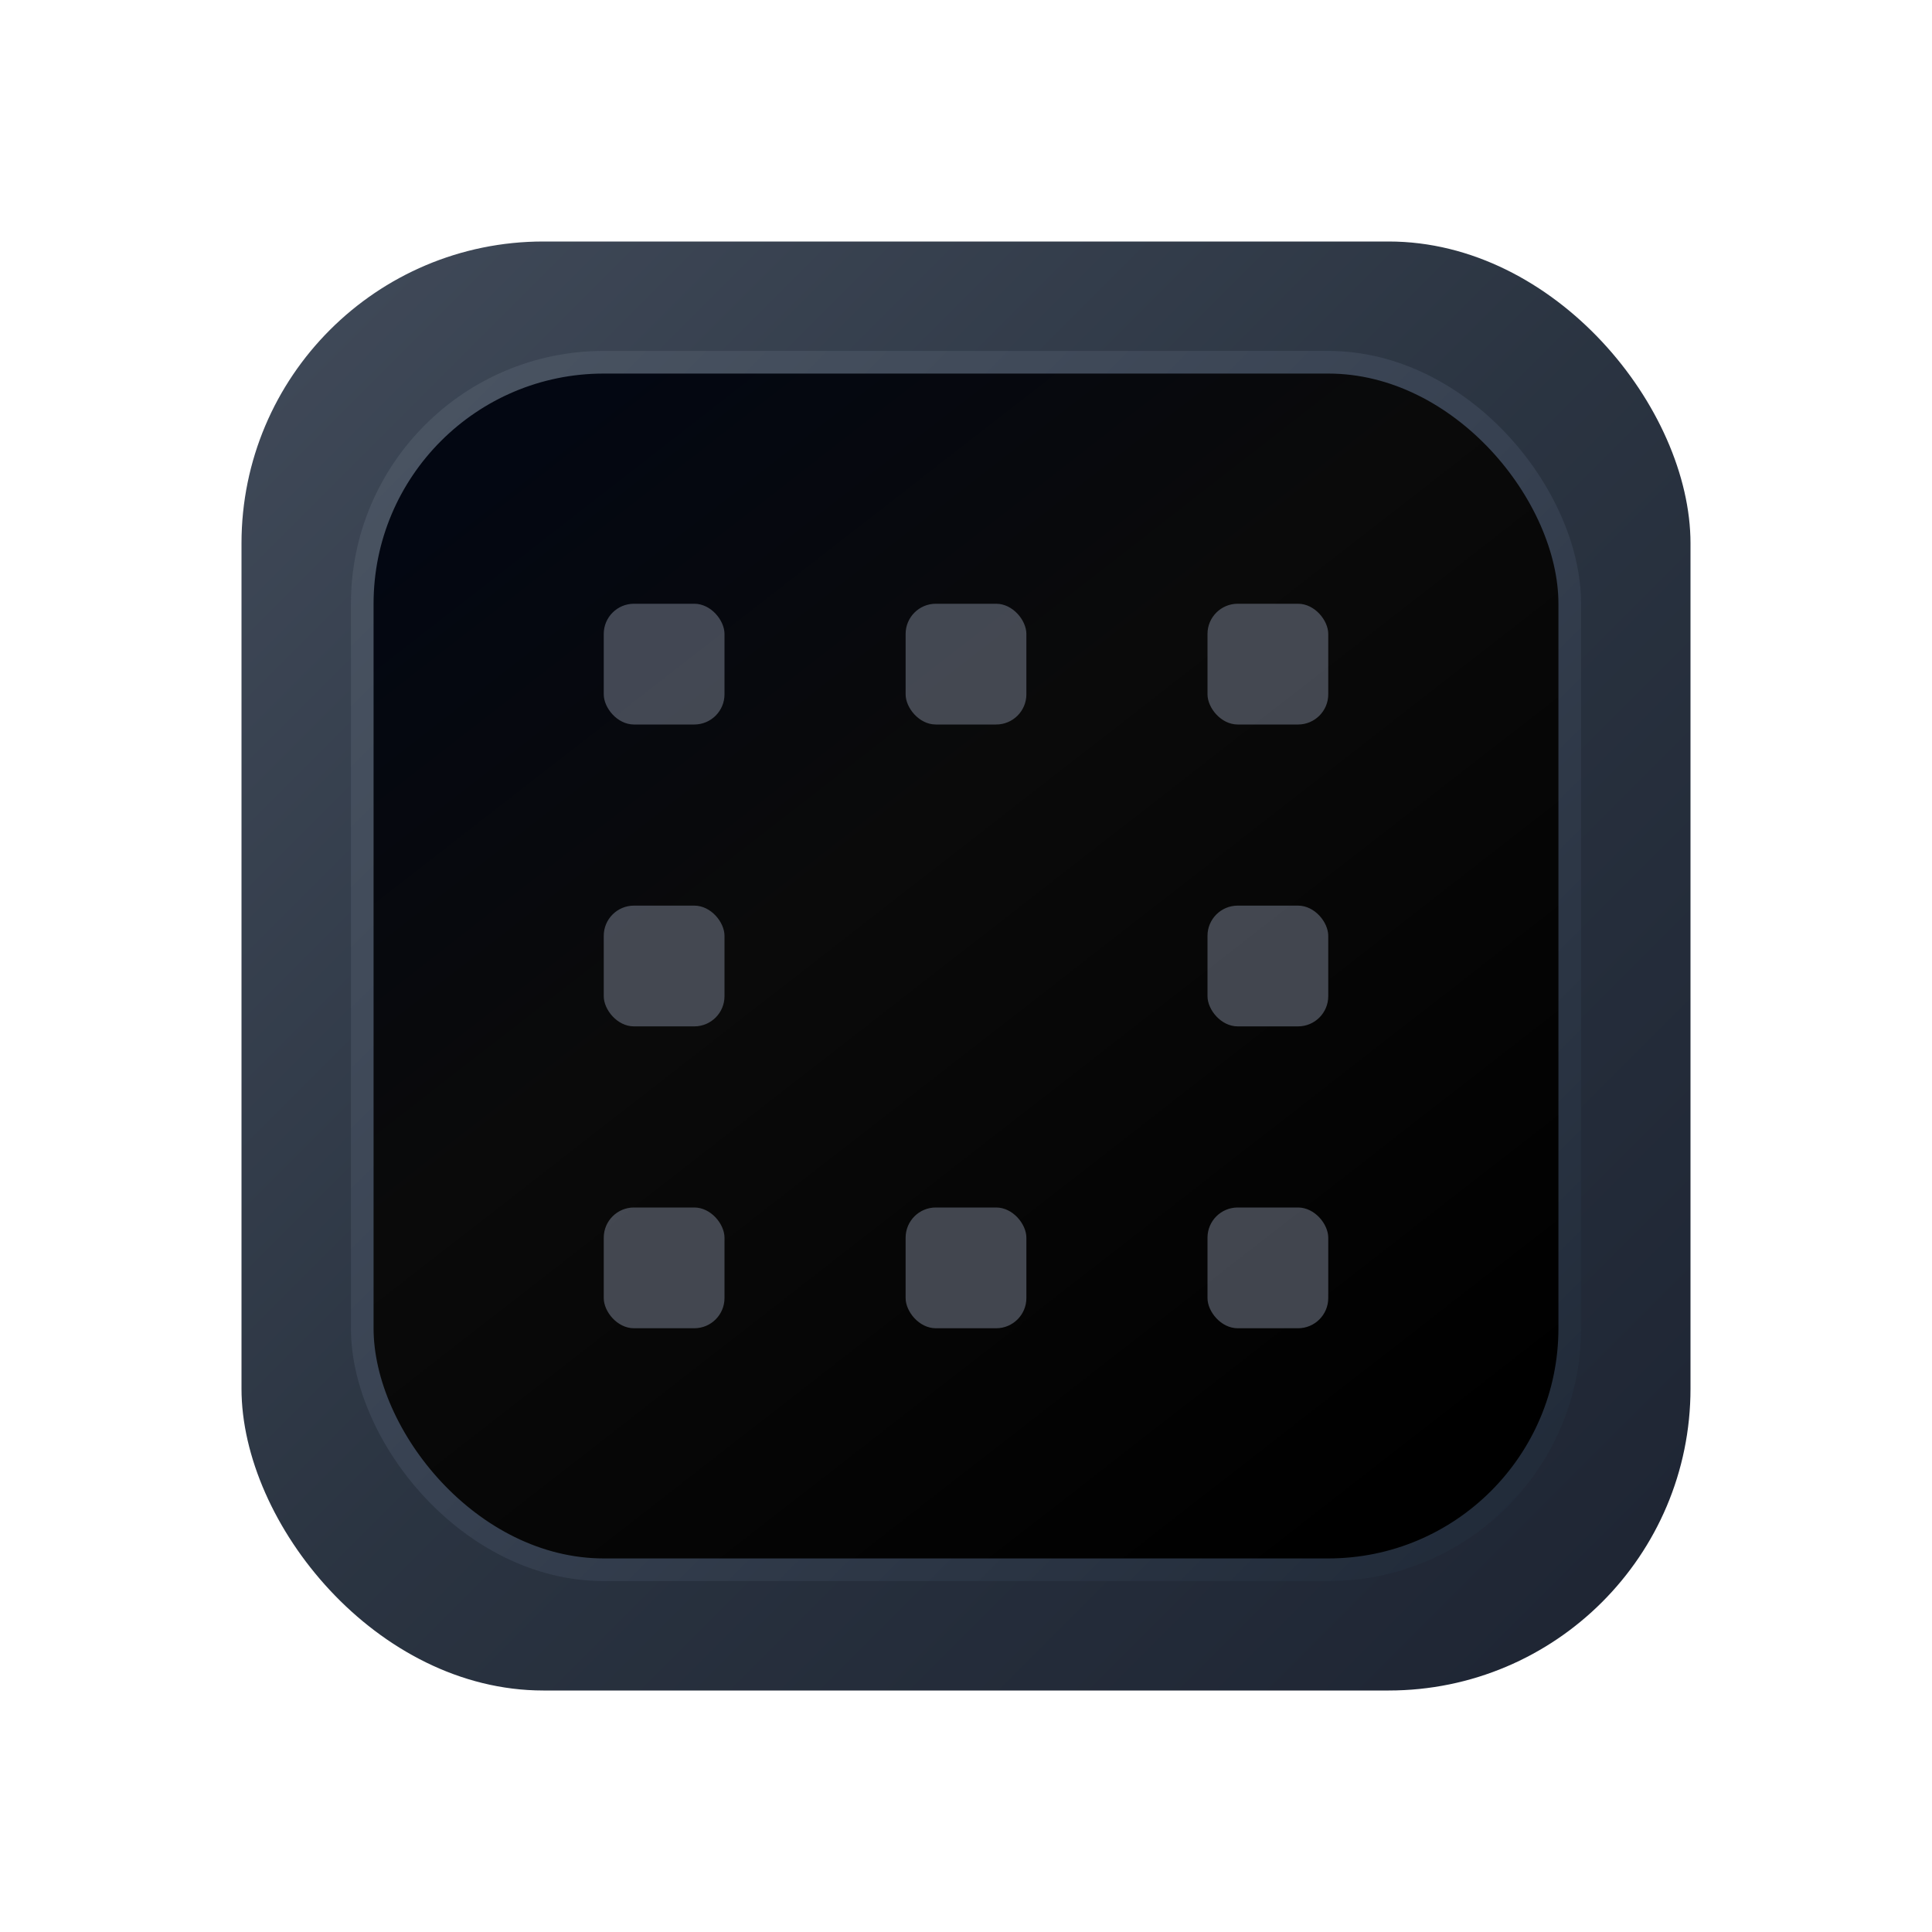 <svg width="512" height="512" viewBox="0 0 512 512" xmlns="http://www.w3.org/2000/svg">
    <defs>
        <!-- Dark background gradient matching app theme -->
        <linearGradient id="bgGradient" x1="15%" y1="5%" x2="85%" y2="95%">
            <stop offset="0%" stop-color="#030712" />
            <stop offset="40%" stop-color="#0a0a0a" />
            <stop offset="100%" stop-color="#000000" />
        </linearGradient>
        <radialGradient id="bgGlow" cx="50%" cy="45%" r="60%">
            <stop offset="0%" stop-color="#1f2937" stop-opacity="0.15" />
            <stop offset="55%" stop-color="#111827" stop-opacity="0.05" />
            <stop offset="100%" stop-color="#111827" stop-opacity="0" />
        </radialGradient>
        <!-- Dark gray gradients for subtle depth -->
        <linearGradient id="outlineGradient" x1="0%" y1="0%" x2="100%" y2="100%">
            <stop offset="0%" stop-color="#374151" />
            <stop offset="50%" stop-color="#1f2937" />
            <stop offset="100%" stop-color="#111827" />
        </linearGradient>
        <linearGradient id="outlineGradientSmooth" x1="0%" y1="0%" x2="100%" y2="100%">
            <stop offset="0%" stop-color="#4b5563" />
            <stop offset="50%" stop-color="#374151" />
            <stop offset="100%" stop-color="#1f2937" />
        </linearGradient>
        <!-- Subtle glow effect -->
        <radialGradient id="pulseAura" cx="50%" cy="52%" r="48%">
            <stop offset="0%" stop-color="#6b7280" stop-opacity="0.08" />
            <stop offset="40%" stop-color="#4b5563" stop-opacity="0.04" />
            <stop offset="70%" stop-color="#374151" stop-opacity="0.02" />
            <stop offset="100%" stop-color="#1f2937" stop-opacity="0" />
        </radialGradient>
        <filter id="pulseGlow" x="-20%" y="-20%" width="140%" height="140%">
            <feGaussianBlur in="SourceGraphic" stdDeviation="6" result="blur" />
            <feGaussianBlur in="SourceGraphic" stdDeviation="2" result="innerBlur" />
            <feMerge>
                <feMergeNode in="blur" />
                <feMergeNode in="innerBlur" />
                <feMergeNode in="SourceGraphic" />
            </feMerge>
        </filter>
    </defs>

    <!-- Large icon filling most of the canvas -->
    <g filter="url(#pulseGlow)">
        <!-- Central AI cube with dark gradient -->
        <rect x="64" y="64" width="384" height="384" rx="80"
            fill="url(#outlineGradient)" opacity="0.95" />

        <!-- Inner processing core -->
        <rect x="96" y="96" width="320" height="320" rx="64"
            fill="url(#bgGradient)" stroke="url(#outlineGradientSmooth)" stroke-width="6" />

        <!-- Code block elements - subtle dark gray -->
        <g fill="#6b7280" opacity="0.6">
            <!-- Row 1 -->
            <rect x="160" y="160" width="32" height="32" rx="8" />
            <rect x="240" y="160" width="32" height="32" rx="8" />
            <rect x="320" y="160" width="32" height="32" rx="8" />

            <!-- Row 2 (middle row with gaps) -->
            <rect x="160" y="240" width="32" height="32" rx="8" />
            <rect x="320" y="240" width="32" height="32" rx="8" />

            <!-- Row 3 -->
            <rect x="160" y="320" width="32" height="32" rx="8" />
            <rect x="240" y="320" width="32" height="32" rx="8" />
            <rect x="320" y="320" width="32" height="32" rx="8" />
        </g>
    </g>
</svg>